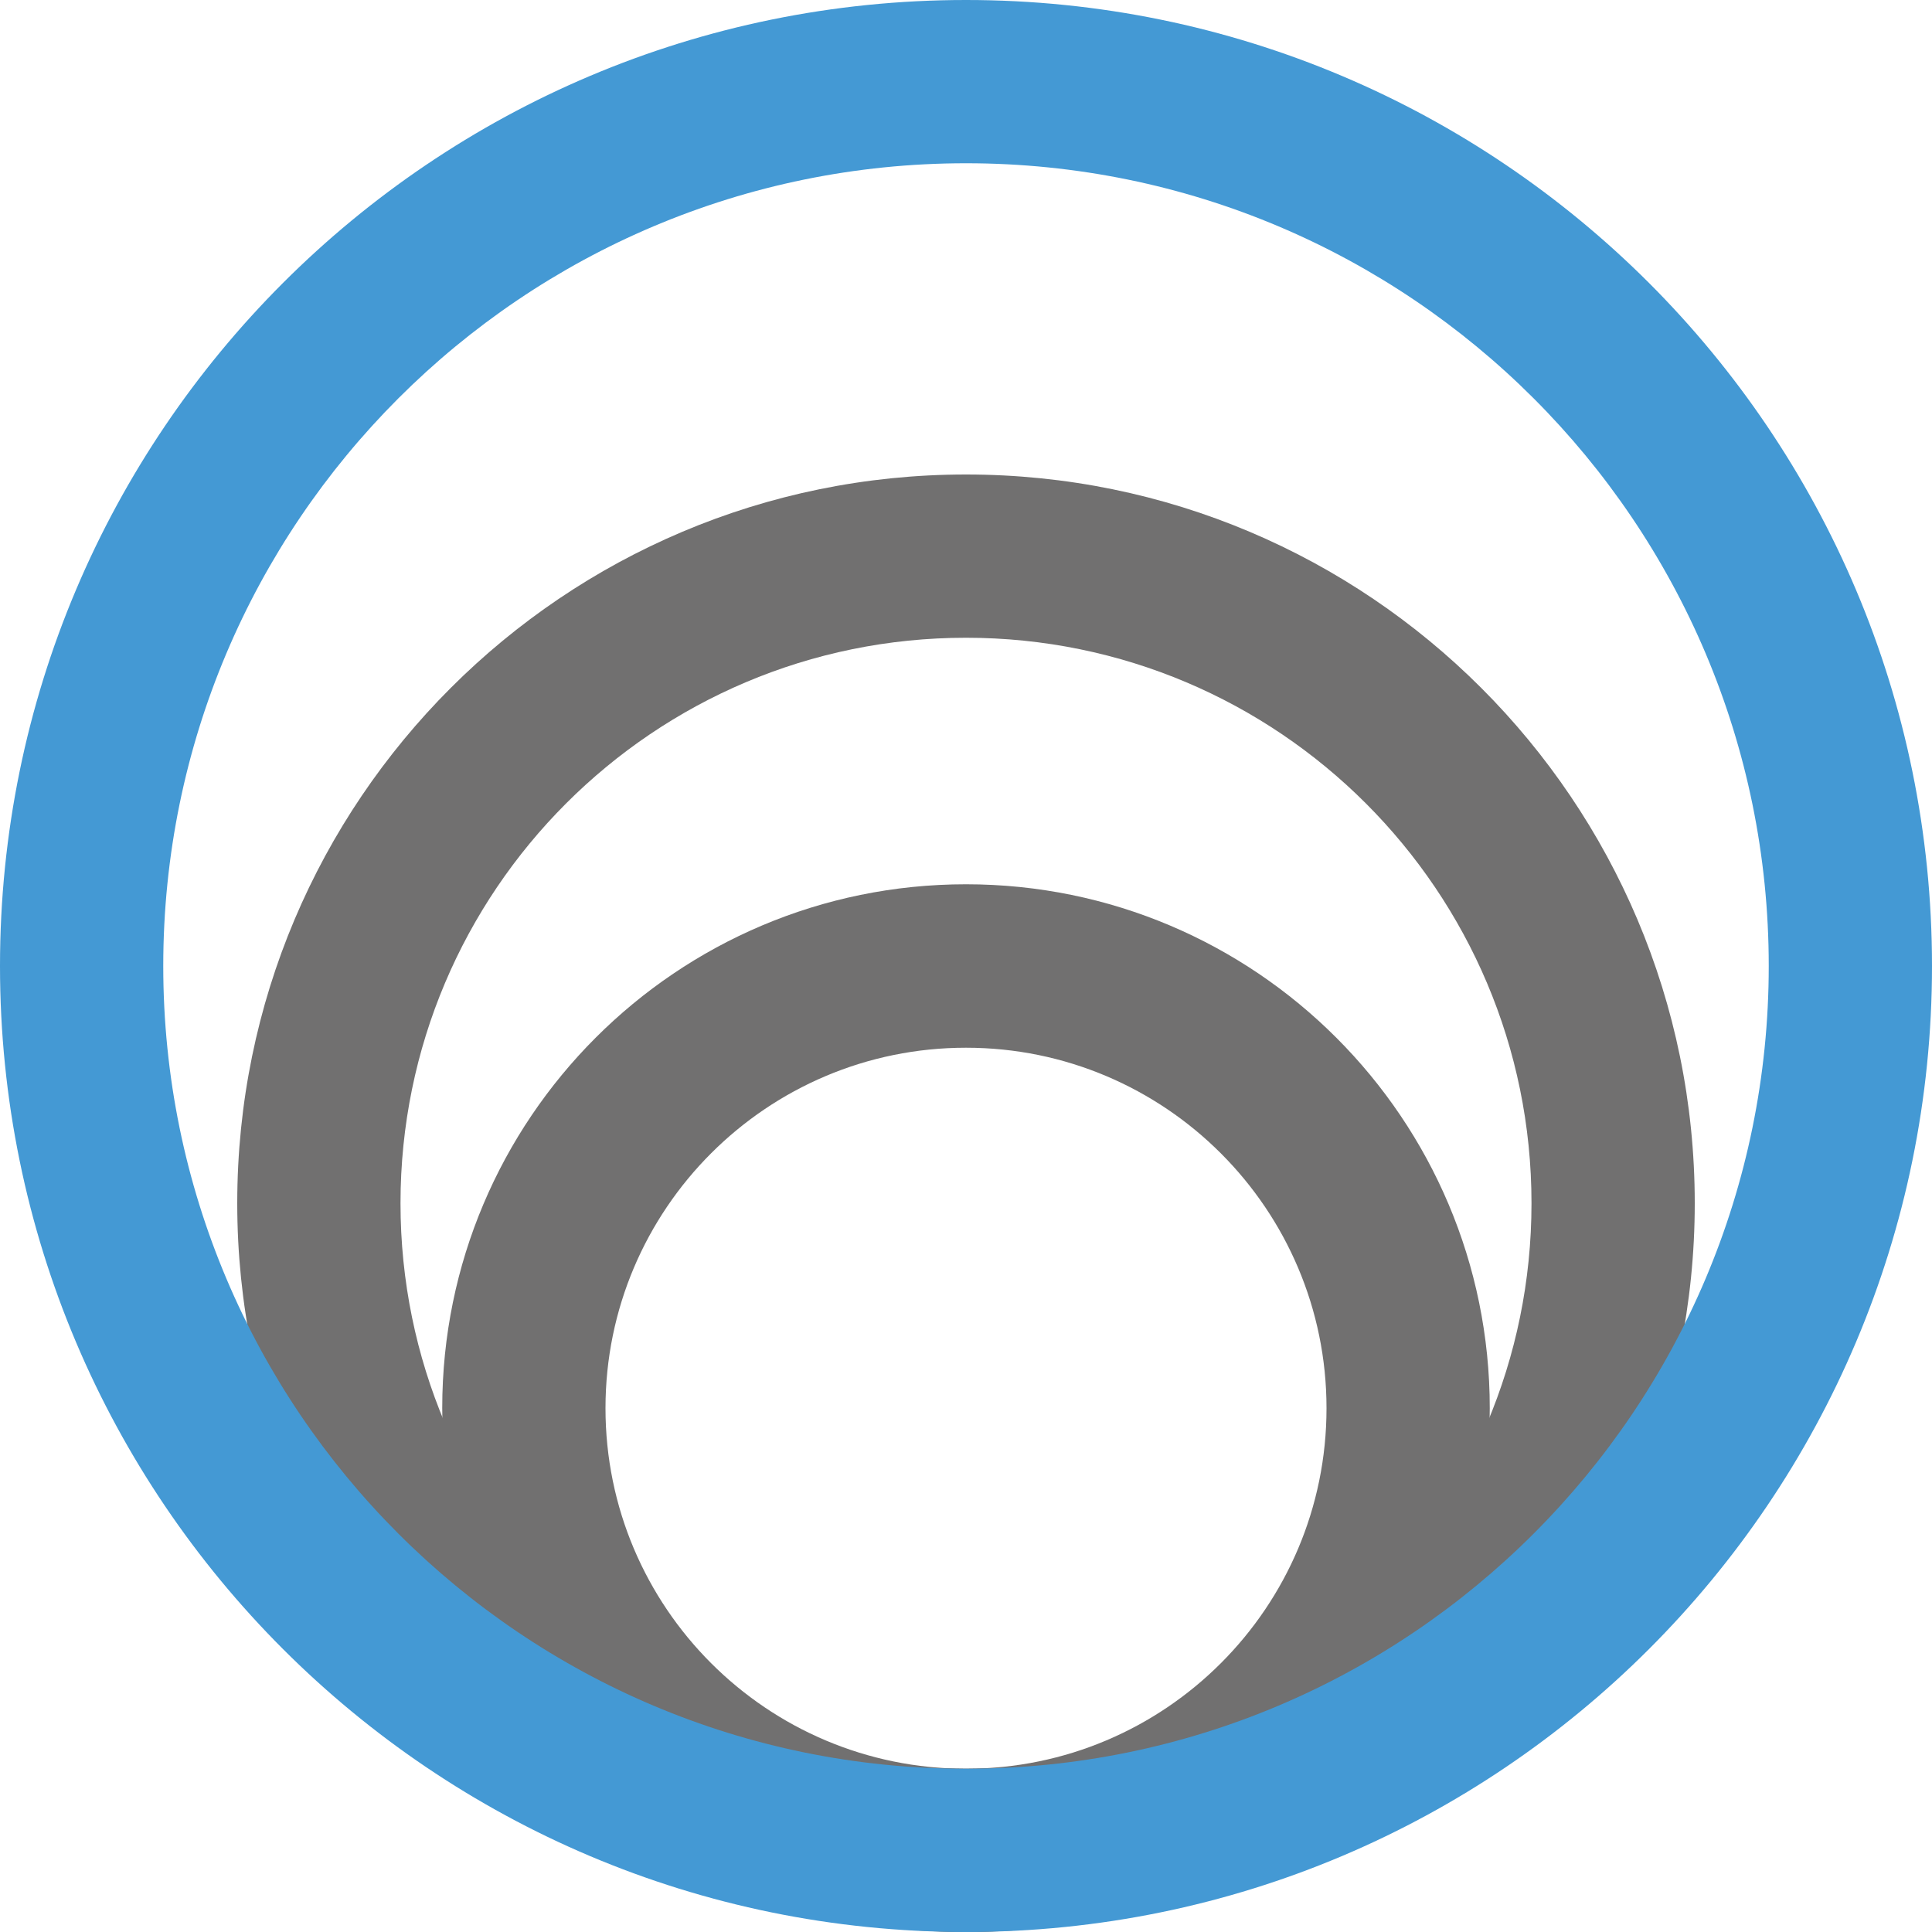 <?xml version="1.0" encoding="utf-8"?>
<!-- Generator: Adobe Illustrator 24.0.1, SVG Export Plug-In . SVG Version: 6.00 Build 0)  -->
<svg version="1.1" id="Layer_1" xmlns="http://www.w3.org/2000/svg" xmlns:xlink="http://www.w3.org/1999/xlink" x="0px" y="0px"
	 viewBox="0 0 100 100" style="enable-background:new 0 0 100 100;" xml:space="preserve">
<style type="text/css">
	.st0{fill:#717070;}
	.st1{fill:#4499D4;}
</style>
<path class="st0" d="M50,24.56c-20.83,0-37.72,16.89-37.72,37.72S29.17,100,50,100s37.72-16.89,37.72-37.72S70.83,24.56,50,24.56z
	 M50,91.55c-16.16,0-29.27-13.1-29.27-29.27S33.84,33.01,50,33.01s29.27,13.1,29.27,29.27S66.16,91.55,50,91.55z"/>
<path class="st0" d="M50,45.77c-14.97,0-27.11,12.14-27.11,27.11C22.89,87.86,35.03,100,50,100s27.11-12.14,27.11-27.11
	C77.11,57.91,64.97,45.77,50,45.77z M50,91.55c-10.31,0-18.66-8.36-18.66-18.66c0-10.31,8.36-18.66,18.66-18.66
	s18.66,8.36,18.66,18.66C68.66,83.19,60.31,91.55,50,91.55z"/>
<path class="st1" d="M50,0C22.39,0,0,22.39,0,50c0,27.61,22.39,50,50,50s50-22.39,50-50C100,22.39,77.61,0,50,0z M50,91.55
	C27.05,91.55,8.45,72.95,8.45,50C8.45,27.05,27.05,8.45,50,8.45S91.55,27.05,91.55,50C91.55,72.95,72.95,91.55,50,91.55z"/>
</svg>
